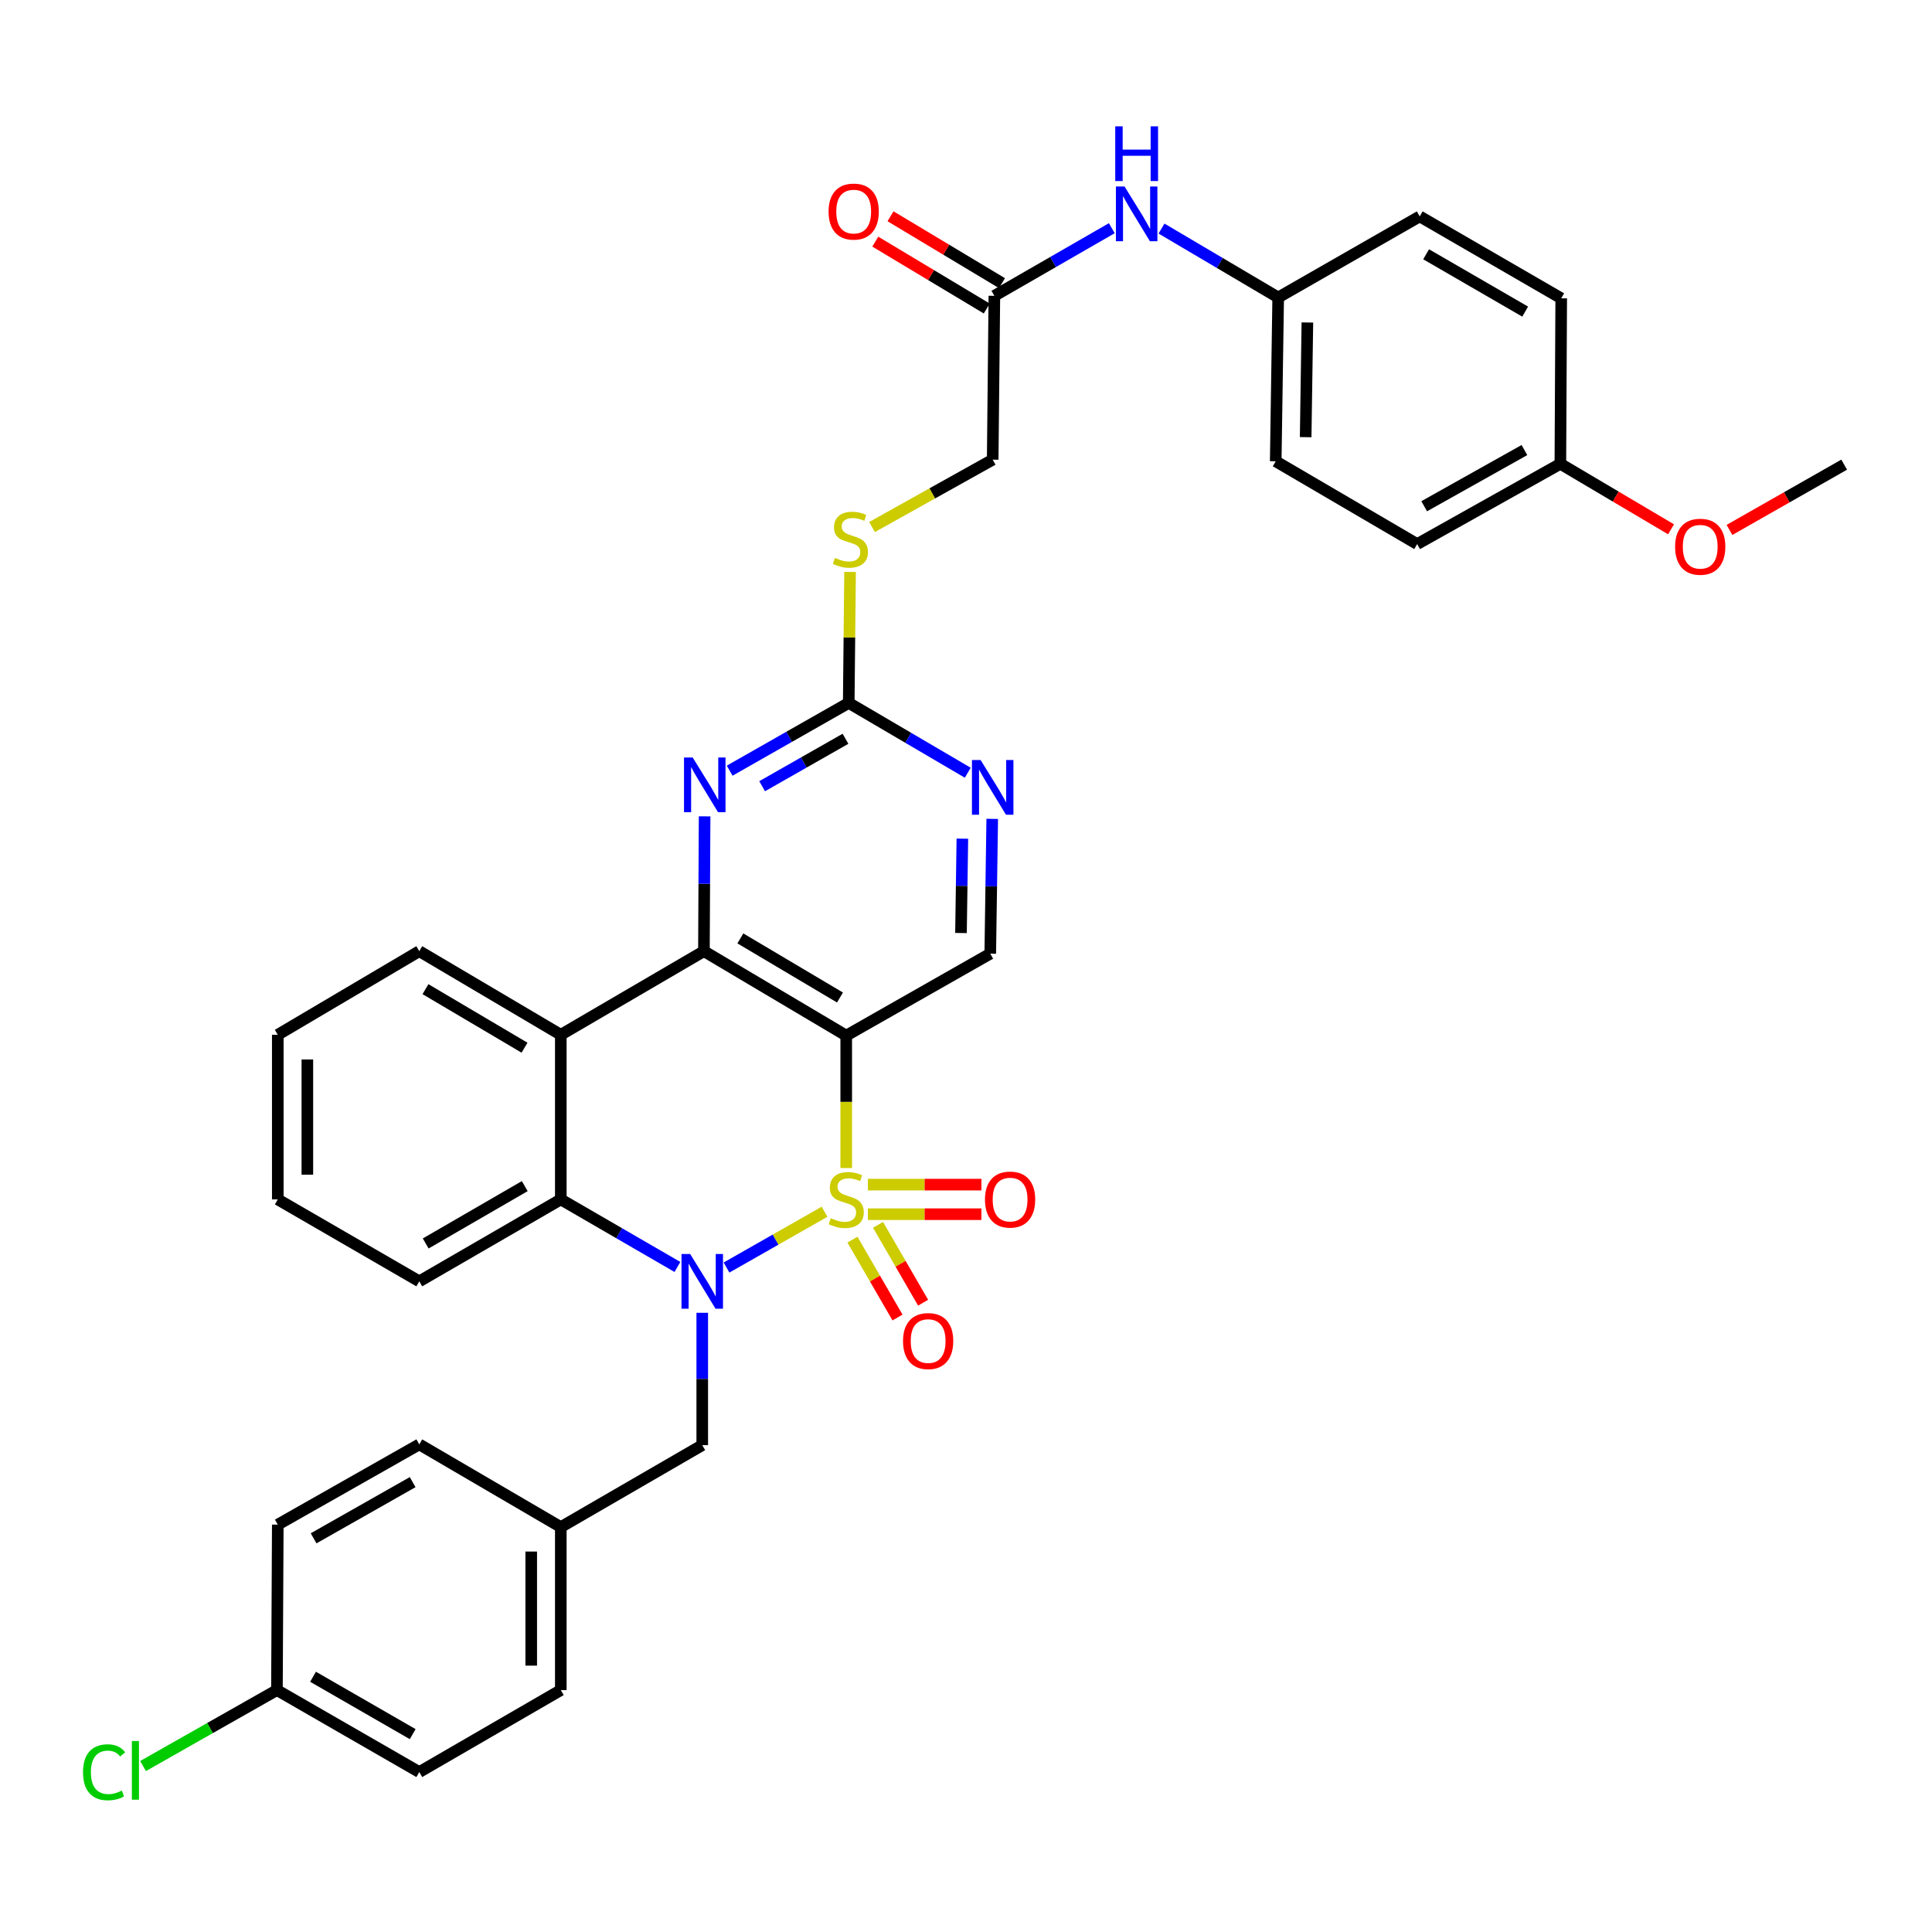 <?xml version='1.0' encoding='iso-8859-1'?>
<svg version='1.1' baseProfile='full'
              xmlns='http://www.w3.org/2000/svg'
                      xmlns:rdkit='http://www.rdkit.org/xml'
                      xmlns:xlink='http://www.w3.org/1999/xlink'
                  xml:space='preserve'
width='1000px' height='1000px' viewBox='0 0 1000 1000'>
<!-- END OF HEADER -->
<rect style='opacity:1.0;fill:#FFFFFF;stroke:none' width='1000' height='1000' x='0' y='0'> </rect>
<path class='bond-0' d='M 426.784,627.201 L 401.414,641.637' style='fill:none;fill-rule:evenodd;stroke:#CCCC00;stroke-width:6px;stroke-linecap:butt;stroke-linejoin:miter;stroke-opacity:1' />
<path class='bond-0' d='M 401.414,641.637 L 376.044,656.073' style='fill:none;fill-rule:evenodd;stroke:#0000FF;stroke-width:6px;stroke-linecap:butt;stroke-linejoin:miter;stroke-opacity:1' />
<path class='bond-1' d='M 438.007,604.575 L 438.007,570.301' style='fill:none;fill-rule:evenodd;stroke:#CCCC00;stroke-width:6px;stroke-linecap:butt;stroke-linejoin:miter;stroke-opacity:1' />
<path class='bond-1' d='M 438.007,570.301 L 438.007,536.027' style='fill:none;fill-rule:evenodd;stroke:#000000;stroke-width:6px;stroke-linecap:butt;stroke-linejoin:miter;stroke-opacity:1' />
<path class='bond-8' d='M 441.223,641.644 L 452.887,661.794' style='fill:none;fill-rule:evenodd;stroke:#CCCC00;stroke-width:6px;stroke-linecap:butt;stroke-linejoin:miter;stroke-opacity:1' />
<path class='bond-8' d='M 452.887,661.794 L 464.552,681.944' style='fill:none;fill-rule:evenodd;stroke:#FF0000;stroke-width:6px;stroke-linecap:butt;stroke-linejoin:miter;stroke-opacity:1' />
<path class='bond-8' d='M 454.469,633.976 L 466.134,654.126' style='fill:none;fill-rule:evenodd;stroke:#CCCC00;stroke-width:6px;stroke-linecap:butt;stroke-linejoin:miter;stroke-opacity:1' />
<path class='bond-8' d='M 466.134,654.126 L 477.798,674.275' style='fill:none;fill-rule:evenodd;stroke:#FF0000;stroke-width:6px;stroke-linecap:butt;stroke-linejoin:miter;stroke-opacity:1' />
<path class='bond-9' d='M 449.208,628.468 L 478.594,628.468' style='fill:none;fill-rule:evenodd;stroke:#CCCC00;stroke-width:6px;stroke-linecap:butt;stroke-linejoin:miter;stroke-opacity:1' />
<path class='bond-9' d='M 478.594,628.468 L 507.98,628.468' style='fill:none;fill-rule:evenodd;stroke:#FF0000;stroke-width:6px;stroke-linecap:butt;stroke-linejoin:miter;stroke-opacity:1' />
<path class='bond-9' d='M 449.208,613.161 L 478.594,613.161' style='fill:none;fill-rule:evenodd;stroke:#CCCC00;stroke-width:6px;stroke-linecap:butt;stroke-linejoin:miter;stroke-opacity:1' />
<path class='bond-9' d='M 478.594,613.161 L 507.98,613.161' style='fill:none;fill-rule:evenodd;stroke:#FF0000;stroke-width:6px;stroke-linecap:butt;stroke-linejoin:miter;stroke-opacity:1' />
<path class='bond-4' d='M 350.629,655.775 L 320.449,638.295' style='fill:none;fill-rule:evenodd;stroke:#0000FF;stroke-width:6px;stroke-linecap:butt;stroke-linejoin:miter;stroke-opacity:1' />
<path class='bond-4' d='M 320.449,638.295 L 290.27,620.814' style='fill:none;fill-rule:evenodd;stroke:#000000;stroke-width:6px;stroke-linecap:butt;stroke-linejoin:miter;stroke-opacity:1' />
<path class='bond-11' d='M 363.484,679.501 L 363.484,713.754' style='fill:none;fill-rule:evenodd;stroke:#0000FF;stroke-width:6px;stroke-linecap:butt;stroke-linejoin:miter;stroke-opacity:1' />
<path class='bond-11' d='M 363.484,713.754 L 363.484,748.008' style='fill:none;fill-rule:evenodd;stroke:#000000;stroke-width:6px;stroke-linecap:butt;stroke-linejoin:miter;stroke-opacity:1' />
<path class='bond-2' d='M 438.007,536.027 L 364.351,492.32' style='fill:none;fill-rule:evenodd;stroke:#000000;stroke-width:6px;stroke-linecap:butt;stroke-linejoin:miter;stroke-opacity:1' />
<path class='bond-2' d='M 434.77,516.308 L 383.21,485.713' style='fill:none;fill-rule:evenodd;stroke:#000000;stroke-width:6px;stroke-linecap:butt;stroke-linejoin:miter;stroke-opacity:1' />
<path class='bond-7' d='M 438.007,536.027 L 512.557,493.612' style='fill:none;fill-rule:evenodd;stroke:#000000;stroke-width:6px;stroke-linecap:butt;stroke-linejoin:miter;stroke-opacity:1' />
<path class='bond-3' d='M 364.351,492.32 L 290.27,535.602' style='fill:none;fill-rule:evenodd;stroke:#000000;stroke-width:6px;stroke-linecap:butt;stroke-linejoin:miter;stroke-opacity:1' />
<path class='bond-5' d='M 364.351,492.32 L 364.527,457.432' style='fill:none;fill-rule:evenodd;stroke:#000000;stroke-width:6px;stroke-linecap:butt;stroke-linejoin:miter;stroke-opacity:1' />
<path class='bond-5' d='M 364.527,457.432 L 364.703,422.544' style='fill:none;fill-rule:evenodd;stroke:#0000FF;stroke-width:6px;stroke-linecap:butt;stroke-linejoin:miter;stroke-opacity:1' />
<path class='bond-21' d='M 290.27,535.602 L 217.021,492.32' style='fill:none;fill-rule:evenodd;stroke:#000000;stroke-width:6px;stroke-linecap:butt;stroke-linejoin:miter;stroke-opacity:1' />
<path class='bond-21' d='M 271.496,542.287 L 220.222,511.99' style='fill:none;fill-rule:evenodd;stroke:#000000;stroke-width:6px;stroke-linecap:butt;stroke-linejoin:miter;stroke-opacity:1' />
<path class='bond-36' d='M 290.27,535.602 L 290.27,620.814' style='fill:none;fill-rule:evenodd;stroke:#000000;stroke-width:6px;stroke-linecap:butt;stroke-linejoin:miter;stroke-opacity:1' />
<path class='bond-23' d='M 290.27,620.814 L 217.021,663.221' style='fill:none;fill-rule:evenodd;stroke:#000000;stroke-width:6px;stroke-linecap:butt;stroke-linejoin:miter;stroke-opacity:1' />
<path class='bond-23' d='M 271.614,613.929 L 220.34,643.614' style='fill:none;fill-rule:evenodd;stroke:#000000;stroke-width:6px;stroke-linecap:butt;stroke-linejoin:miter;stroke-opacity:1' />
<path class='bond-37' d='M 377.668,398.9 L 408.484,381.362' style='fill:none;fill-rule:evenodd;stroke:#0000FF;stroke-width:6px;stroke-linecap:butt;stroke-linejoin:miter;stroke-opacity:1' />
<path class='bond-37' d='M 408.484,381.362 L 439.3,363.825' style='fill:none;fill-rule:evenodd;stroke:#000000;stroke-width:6px;stroke-linecap:butt;stroke-linejoin:miter;stroke-opacity:1' />
<path class='bond-37' d='M 394.483,406.941 L 416.055,394.665' style='fill:none;fill-rule:evenodd;stroke:#0000FF;stroke-width:6px;stroke-linecap:butt;stroke-linejoin:miter;stroke-opacity:1' />
<path class='bond-37' d='M 416.055,394.665 L 437.626,382.389' style='fill:none;fill-rule:evenodd;stroke:#000000;stroke-width:6px;stroke-linecap:butt;stroke-linejoin:miter;stroke-opacity:1' />
<path class='bond-6' d='M 439.3,363.825 L 470.108,381.896' style='fill:none;fill-rule:evenodd;stroke:#000000;stroke-width:6px;stroke-linecap:butt;stroke-linejoin:miter;stroke-opacity:1' />
<path class='bond-6' d='M 470.108,381.896 L 500.915,399.966' style='fill:none;fill-rule:evenodd;stroke:#0000FF;stroke-width:6px;stroke-linecap:butt;stroke-linejoin:miter;stroke-opacity:1' />
<path class='bond-14' d='M 439.3,363.825 L 439.647,329.931' style='fill:none;fill-rule:evenodd;stroke:#000000;stroke-width:6px;stroke-linecap:butt;stroke-linejoin:miter;stroke-opacity:1' />
<path class='bond-14' d='M 439.647,329.931 L 439.993,296.038' style='fill:none;fill-rule:evenodd;stroke:#CCCC00;stroke-width:6px;stroke-linecap:butt;stroke-linejoin:miter;stroke-opacity:1' />
<path class='bond-10' d='M 512.557,493.612 L 513.067,458.729' style='fill:none;fill-rule:evenodd;stroke:#000000;stroke-width:6px;stroke-linecap:butt;stroke-linejoin:miter;stroke-opacity:1' />
<path class='bond-10' d='M 513.067,458.729 L 513.577,423.845' style='fill:none;fill-rule:evenodd;stroke:#0000FF;stroke-width:6px;stroke-linecap:butt;stroke-linejoin:miter;stroke-opacity:1' />
<path class='bond-10' d='M 497.405,482.923 L 497.762,458.505' style='fill:none;fill-rule:evenodd;stroke:#000000;stroke-width:6px;stroke-linecap:butt;stroke-linejoin:miter;stroke-opacity:1' />
<path class='bond-10' d='M 497.762,458.505 L 498.119,434.086' style='fill:none;fill-rule:evenodd;stroke:#0000FF;stroke-width:6px;stroke-linecap:butt;stroke-linejoin:miter;stroke-opacity:1' />
<path class='bond-18' d='M 363.484,748.008 L 290.27,790.423' style='fill:none;fill-rule:evenodd;stroke:#000000;stroke-width:6px;stroke-linecap:butt;stroke-linejoin:miter;stroke-opacity:1' />
<path class='bond-12' d='M 514.682,153.12 L 513.815,237.924' style='fill:none;fill-rule:evenodd;stroke:#000000;stroke-width:6px;stroke-linecap:butt;stroke-linejoin:miter;stroke-opacity:1' />
<path class='bond-13' d='M 514.682,153.12 L 545.074,135.617' style='fill:none;fill-rule:evenodd;stroke:#000000;stroke-width:6px;stroke-linecap:butt;stroke-linejoin:miter;stroke-opacity:1' />
<path class='bond-13' d='M 545.074,135.617 L 575.465,118.114' style='fill:none;fill-rule:evenodd;stroke:#0000FF;stroke-width:6px;stroke-linecap:butt;stroke-linejoin:miter;stroke-opacity:1' />
<path class='bond-15' d='M 518.62,146.557 L 489.774,129.249' style='fill:none;fill-rule:evenodd;stroke:#000000;stroke-width:6px;stroke-linecap:butt;stroke-linejoin:miter;stroke-opacity:1' />
<path class='bond-15' d='M 489.774,129.249 L 460.928,111.941' style='fill:none;fill-rule:evenodd;stroke:#FF0000;stroke-width:6px;stroke-linecap:butt;stroke-linejoin:miter;stroke-opacity:1' />
<path class='bond-15' d='M 510.745,159.682 L 481.899,142.374' style='fill:none;fill-rule:evenodd;stroke:#000000;stroke-width:6px;stroke-linecap:butt;stroke-linejoin:miter;stroke-opacity:1' />
<path class='bond-15' d='M 481.899,142.374 L 453.053,125.066' style='fill:none;fill-rule:evenodd;stroke:#FF0000;stroke-width:6px;stroke-linecap:butt;stroke-linejoin:miter;stroke-opacity:1' />
<path class='bond-17' d='M 601.197,118.304 L 631.392,136.137' style='fill:none;fill-rule:evenodd;stroke:#0000FF;stroke-width:6px;stroke-linecap:butt;stroke-linejoin:miter;stroke-opacity:1' />
<path class='bond-17' d='M 631.392,136.137 L 661.587,153.97' style='fill:none;fill-rule:evenodd;stroke:#000000;stroke-width:6px;stroke-linecap:butt;stroke-linejoin:miter;stroke-opacity:1' />
<path class='bond-16' d='M 451.356,272.792 L 482.585,255.358' style='fill:none;fill-rule:evenodd;stroke:#CCCC00;stroke-width:6px;stroke-linecap:butt;stroke-linejoin:miter;stroke-opacity:1' />
<path class='bond-16' d='M 482.585,255.358 L 513.815,237.924' style='fill:none;fill-rule:evenodd;stroke:#000000;stroke-width:6px;stroke-linecap:butt;stroke-linejoin:miter;stroke-opacity:1' />
<path class='bond-24' d='M 661.587,153.97 L 734.844,112.006' style='fill:none;fill-rule:evenodd;stroke:#000000;stroke-width:6px;stroke-linecap:butt;stroke-linejoin:miter;stroke-opacity:1' />
<path class='bond-25' d='M 661.587,153.97 L 660.311,238.766' style='fill:none;fill-rule:evenodd;stroke:#000000;stroke-width:6px;stroke-linecap:butt;stroke-linejoin:miter;stroke-opacity:1' />
<path class='bond-25' d='M 676.7,166.92 L 675.807,226.277' style='fill:none;fill-rule:evenodd;stroke:#000000;stroke-width:6px;stroke-linecap:butt;stroke-linejoin:miter;stroke-opacity:1' />
<path class='bond-26' d='M 290.27,790.423 L 217.021,747.608' style='fill:none;fill-rule:evenodd;stroke:#000000;stroke-width:6px;stroke-linecap:butt;stroke-linejoin:miter;stroke-opacity:1' />
<path class='bond-27' d='M 290.27,790.423 L 290.27,874.785' style='fill:none;fill-rule:evenodd;stroke:#000000;stroke-width:6px;stroke-linecap:butt;stroke-linejoin:miter;stroke-opacity:1' />
<path class='bond-27' d='M 274.963,803.077 L 274.963,862.131' style='fill:none;fill-rule:evenodd;stroke:#000000;stroke-width:6px;stroke-linecap:butt;stroke-linejoin:miter;stroke-opacity:1' />
<path class='bond-19' d='M 143.34,874.785 L 217.021,917.217' style='fill:none;fill-rule:evenodd;stroke:#000000;stroke-width:6px;stroke-linecap:butt;stroke-linejoin:miter;stroke-opacity:1' />
<path class='bond-19' d='M 162.03,867.886 L 213.608,897.588' style='fill:none;fill-rule:evenodd;stroke:#000000;stroke-width:6px;stroke-linecap:butt;stroke-linejoin:miter;stroke-opacity:1' />
<path class='bond-22' d='M 143.34,874.785 L 108.688,894.444' style='fill:none;fill-rule:evenodd;stroke:#000000;stroke-width:6px;stroke-linecap:butt;stroke-linejoin:miter;stroke-opacity:1' />
<path class='bond-22' d='M 108.688,894.444 L 74.037,914.103' style='fill:none;fill-rule:evenodd;stroke:#00CC00;stroke-width:6px;stroke-linecap:butt;stroke-linejoin:miter;stroke-opacity:1' />
<path class='bond-39' d='M 143.34,874.785 L 143.782,789.147' style='fill:none;fill-rule:evenodd;stroke:#000000;stroke-width:6px;stroke-linecap:butt;stroke-linejoin:miter;stroke-opacity:1' />
<path class='bond-20' d='M 807.641,240.067 L 733.525,281.614' style='fill:none;fill-rule:evenodd;stroke:#000000;stroke-width:6px;stroke-linecap:butt;stroke-linejoin:miter;stroke-opacity:1' />
<path class='bond-20' d='M 789.039,232.948 L 737.158,262.031' style='fill:none;fill-rule:evenodd;stroke:#000000;stroke-width:6px;stroke-linecap:butt;stroke-linejoin:miter;stroke-opacity:1' />
<path class='bond-32' d='M 807.641,240.067 L 836.284,257.018' style='fill:none;fill-rule:evenodd;stroke:#000000;stroke-width:6px;stroke-linecap:butt;stroke-linejoin:miter;stroke-opacity:1' />
<path class='bond-32' d='M 836.284,257.018 L 864.927,273.969' style='fill:none;fill-rule:evenodd;stroke:#FF0000;stroke-width:6px;stroke-linecap:butt;stroke-linejoin:miter;stroke-opacity:1' />
<path class='bond-40' d='M 807.641,240.067 L 808.083,154.412' style='fill:none;fill-rule:evenodd;stroke:#000000;stroke-width:6px;stroke-linecap:butt;stroke-linejoin:miter;stroke-opacity:1' />
<path class='bond-34' d='M 217.021,492.32 L 143.782,535.602' style='fill:none;fill-rule:evenodd;stroke:#000000;stroke-width:6px;stroke-linecap:butt;stroke-linejoin:miter;stroke-opacity:1' />
<path class='bond-35' d='M 217.021,663.221 L 143.782,620.814' style='fill:none;fill-rule:evenodd;stroke:#000000;stroke-width:6px;stroke-linecap:butt;stroke-linejoin:miter;stroke-opacity:1' />
<path class='bond-31' d='M 734.844,112.006 L 808.083,154.412' style='fill:none;fill-rule:evenodd;stroke:#000000;stroke-width:6px;stroke-linecap:butt;stroke-linejoin:miter;stroke-opacity:1' />
<path class='bond-31' d='M 738.16,131.613 L 789.428,161.297' style='fill:none;fill-rule:evenodd;stroke:#000000;stroke-width:6px;stroke-linecap:butt;stroke-linejoin:miter;stroke-opacity:1' />
<path class='bond-30' d='M 660.311,238.766 L 733.525,281.614' style='fill:none;fill-rule:evenodd;stroke:#000000;stroke-width:6px;stroke-linecap:butt;stroke-linejoin:miter;stroke-opacity:1' />
<path class='bond-29' d='M 217.021,747.608 L 143.782,789.147' style='fill:none;fill-rule:evenodd;stroke:#000000;stroke-width:6px;stroke-linecap:butt;stroke-linejoin:miter;stroke-opacity:1' />
<path class='bond-29' d='M 213.587,767.153 L 162.319,796.23' style='fill:none;fill-rule:evenodd;stroke:#000000;stroke-width:6px;stroke-linecap:butt;stroke-linejoin:miter;stroke-opacity:1' />
<path class='bond-28' d='M 290.27,874.785 L 217.021,917.217' style='fill:none;fill-rule:evenodd;stroke:#000000;stroke-width:6px;stroke-linecap:butt;stroke-linejoin:miter;stroke-opacity:1' />
<path class='bond-33' d='M 895.174,274.289 L 924.86,257.395' style='fill:none;fill-rule:evenodd;stroke:#FF0000;stroke-width:6px;stroke-linecap:butt;stroke-linejoin:miter;stroke-opacity:1' />
<path class='bond-33' d='M 924.86,257.395 L 954.545,240.501' style='fill:none;fill-rule:evenodd;stroke:#000000;stroke-width:6px;stroke-linecap:butt;stroke-linejoin:miter;stroke-opacity:1' />
<path class='bond-38' d='M 143.782,535.602 L 143.782,620.814' style='fill:none;fill-rule:evenodd;stroke:#000000;stroke-width:6px;stroke-linecap:butt;stroke-linejoin:miter;stroke-opacity:1' />
<path class='bond-38' d='M 159.088,548.384 L 159.088,608.033' style='fill:none;fill-rule:evenodd;stroke:#000000;stroke-width:6px;stroke-linecap:butt;stroke-linejoin:miter;stroke-opacity:1' />
<path  class='atom-0' d='M 430.007 630.534
Q 430.327 630.654, 431.647 631.214
Q 432.967 631.774, 434.407 632.134
Q 435.887 632.454, 437.327 632.454
Q 440.007 632.454, 441.567 631.174
Q 443.127 629.854, 443.127 627.574
Q 443.127 626.014, 442.327 625.054
Q 441.567 624.094, 440.367 623.574
Q 439.167 623.054, 437.167 622.454
Q 434.647 621.694, 433.127 620.974
Q 431.647 620.254, 430.567 618.734
Q 429.527 617.214, 429.527 614.654
Q 429.527 611.094, 431.927 608.894
Q 434.367 606.694, 439.167 606.694
Q 442.447 606.694, 446.167 608.254
L 445.247 611.334
Q 441.847 609.934, 439.287 609.934
Q 436.527 609.934, 435.007 611.094
Q 433.487 612.214, 433.527 614.174
Q 433.527 615.694, 434.287 616.614
Q 435.087 617.534, 436.207 618.054
Q 437.367 618.574, 439.287 619.174
Q 441.847 619.974, 443.367 620.774
Q 444.887 621.574, 445.967 623.214
Q 447.087 624.814, 447.087 627.574
Q 447.087 631.494, 444.447 633.614
Q 441.847 635.694, 437.487 635.694
Q 434.967 635.694, 433.047 635.134
Q 431.167 634.614, 428.927 633.694
L 430.007 630.534
' fill='#CCCC00'/>
<path  class='atom-1' d='M 357.224 649.061
L 366.504 664.061
Q 367.424 665.541, 368.904 668.221
Q 370.384 670.901, 370.464 671.061
L 370.464 649.061
L 374.224 649.061
L 374.224 677.381
L 370.344 677.381
L 360.384 660.981
Q 359.224 659.061, 357.984 656.861
Q 356.784 654.661, 356.424 653.981
L 356.424 677.381
L 352.744 677.381
L 352.744 649.061
L 357.224 649.061
' fill='#0000FF'/>
<path  class='atom-6' d='M 358.525 392.072
L 367.805 407.072
Q 368.725 408.552, 370.205 411.232
Q 371.685 413.912, 371.765 414.072
L 371.765 392.072
L 375.525 392.072
L 375.525 420.392
L 371.645 420.392
L 361.685 403.992
Q 360.525 402.072, 359.285 399.872
Q 358.085 397.672, 357.725 396.992
L 357.725 420.392
L 354.045 420.392
L 354.045 392.072
L 358.525 392.072
' fill='#0000FF'/>
<path  class='atom-9' d='M 467.405 694.134
Q 467.405 687.334, 470.765 683.534
Q 474.125 679.734, 480.405 679.734
Q 486.685 679.734, 490.045 683.534
Q 493.405 687.334, 493.405 694.134
Q 493.405 701.014, 490.005 704.934
Q 486.605 708.814, 480.405 708.814
Q 474.165 708.814, 470.765 704.934
Q 467.405 701.054, 467.405 694.134
M 480.405 705.614
Q 484.725 705.614, 487.045 702.734
Q 489.405 699.814, 489.405 694.134
Q 489.405 688.574, 487.045 685.774
Q 484.725 682.934, 480.405 682.934
Q 476.085 682.934, 473.725 685.734
Q 471.405 688.534, 471.405 694.134
Q 471.405 699.854, 473.725 702.734
Q 476.085 705.614, 480.405 705.614
' fill='#FF0000'/>
<path  class='atom-10' d='M 509.82 620.894
Q 509.82 614.094, 513.18 610.294
Q 516.54 606.494, 522.82 606.494
Q 529.1 606.494, 532.46 610.294
Q 535.82 614.094, 535.82 620.894
Q 535.82 627.774, 532.42 631.694
Q 529.02 635.574, 522.82 635.574
Q 516.58 635.574, 513.18 631.694
Q 509.82 627.814, 509.82 620.894
M 522.82 632.374
Q 527.14 632.374, 529.46 629.494
Q 531.82 626.574, 531.82 620.894
Q 531.82 615.334, 529.46 612.534
Q 527.14 609.694, 522.82 609.694
Q 518.5 609.694, 516.14 612.494
Q 513.82 615.294, 513.82 620.894
Q 513.82 626.614, 516.14 629.494
Q 518.5 632.374, 522.82 632.374
' fill='#FF0000'/>
<path  class='atom-11' d='M 507.555 393.373
L 516.835 408.373
Q 517.755 409.853, 519.235 412.533
Q 520.715 415.213, 520.795 415.373
L 520.795 393.373
L 524.555 393.373
L 524.555 421.693
L 520.675 421.693
L 510.715 405.293
Q 509.555 403.373, 508.315 401.173
Q 507.115 398.973, 506.755 398.293
L 506.755 421.693
L 503.075 421.693
L 503.075 393.373
L 507.555 393.373
' fill='#0000FF'/>
<path  class='atom-14' d='M 582.07 96.545
L 591.35 111.545
Q 592.27 113.025, 593.75 115.705
Q 595.23 118.385, 595.31 118.545
L 595.31 96.545
L 599.07 96.545
L 599.07 124.865
L 595.19 124.865
L 585.23 108.465
Q 584.07 106.545, 582.83 104.345
Q 581.63 102.145, 581.27 101.465
L 581.27 124.865
L 577.59 124.865
L 577.59 96.545
L 582.07 96.545
' fill='#0000FF'/>
<path  class='atom-14' d='M 577.25 65.393
L 581.09 65.393
L 581.09 77.433
L 595.57 77.433
L 595.57 65.393
L 599.41 65.393
L 599.41 93.713
L 595.57 93.713
L 595.57 80.633
L 581.09 80.633
L 581.09 93.713
L 577.25 93.713
L 577.25 65.393
' fill='#0000FF'/>
<path  class='atom-15' d='M 432.167 288.758
Q 432.487 288.878, 433.807 289.438
Q 435.127 289.998, 436.567 290.358
Q 438.047 290.678, 439.487 290.678
Q 442.167 290.678, 443.727 289.398
Q 445.287 288.078, 445.287 285.798
Q 445.287 284.238, 444.487 283.278
Q 443.727 282.318, 442.527 281.798
Q 441.327 281.278, 439.327 280.678
Q 436.807 279.918, 435.287 279.198
Q 433.807 278.478, 432.727 276.958
Q 431.687 275.438, 431.687 272.878
Q 431.687 269.318, 434.087 267.118
Q 436.527 264.918, 441.327 264.918
Q 444.607 264.918, 448.327 266.478
L 447.407 269.558
Q 444.007 268.158, 441.447 268.158
Q 438.687 268.158, 437.167 269.318
Q 435.647 270.438, 435.687 272.398
Q 435.687 273.918, 436.447 274.838
Q 437.247 275.758, 438.367 276.278
Q 439.527 276.798, 441.447 277.398
Q 444.007 278.198, 445.527 278.998
Q 447.047 279.798, 448.127 281.438
Q 449.247 283.038, 449.247 285.798
Q 449.247 289.718, 446.607 291.838
Q 444.007 293.918, 439.647 293.918
Q 437.127 293.918, 435.207 293.358
Q 433.327 292.838, 431.087 291.918
L 432.167 288.758
' fill='#CCCC00'/>
<path  class='atom-16' d='M 428.868 109.509
Q 428.868 102.709, 432.228 98.909
Q 435.588 95.109, 441.868 95.109
Q 448.148 95.109, 451.508 98.909
Q 454.868 102.709, 454.868 109.509
Q 454.868 116.389, 451.468 120.309
Q 448.068 124.189, 441.868 124.189
Q 435.628 124.189, 432.228 120.309
Q 428.868 116.429, 428.868 109.509
M 441.868 120.989
Q 446.188 120.989, 448.508 118.109
Q 450.868 115.189, 450.868 109.509
Q 450.868 103.949, 448.508 101.149
Q 446.188 98.309, 441.868 98.309
Q 437.548 98.309, 435.188 101.109
Q 432.868 103.909, 432.868 109.509
Q 432.868 115.229, 435.188 118.109
Q 437.548 120.989, 441.868 120.989
' fill='#FF0000'/>
<path  class='atom-23' d='M 42.971 917.321
Q 42.971 910.281, 46.251 906.601
Q 49.571 902.881, 55.851 902.881
Q 61.691 902.881, 64.811 907.001
L 62.171 909.161
Q 59.891 906.161, 55.851 906.161
Q 51.571 906.161, 49.291 909.041
Q 47.051 911.881, 47.051 917.321
Q 47.051 922.921, 49.371 925.801
Q 51.731 928.681, 56.291 928.681
Q 59.411 928.681, 63.051 926.801
L 64.171 929.801
Q 62.691 930.761, 60.451 931.321
Q 58.211 931.881, 55.731 931.881
Q 49.571 931.881, 46.251 928.121
Q 42.971 924.361, 42.971 917.321
' fill='#00CC00'/>
<path  class='atom-23' d='M 68.251 901.161
L 71.931 901.161
L 71.931 931.521
L 68.251 931.521
L 68.251 901.161
' fill='#00CC00'/>
<path  class='atom-33' d='M 867.03 282.987
Q 867.03 276.187, 870.39 272.387
Q 873.75 268.587, 880.03 268.587
Q 886.31 268.587, 889.67 272.387
Q 893.03 276.187, 893.03 282.987
Q 893.03 289.867, 889.63 293.787
Q 886.23 297.667, 880.03 297.667
Q 873.79 297.667, 870.39 293.787
Q 867.03 289.907, 867.03 282.987
M 880.03 294.467
Q 884.35 294.467, 886.67 291.587
Q 889.03 288.667, 889.03 282.987
Q 889.03 277.427, 886.67 274.627
Q 884.35 271.787, 880.03 271.787
Q 875.71 271.787, 873.35 274.587
Q 871.03 277.387, 871.03 282.987
Q 871.03 288.707, 873.35 291.587
Q 875.71 294.467, 880.03 294.467
' fill='#FF0000'/>
</svg>
